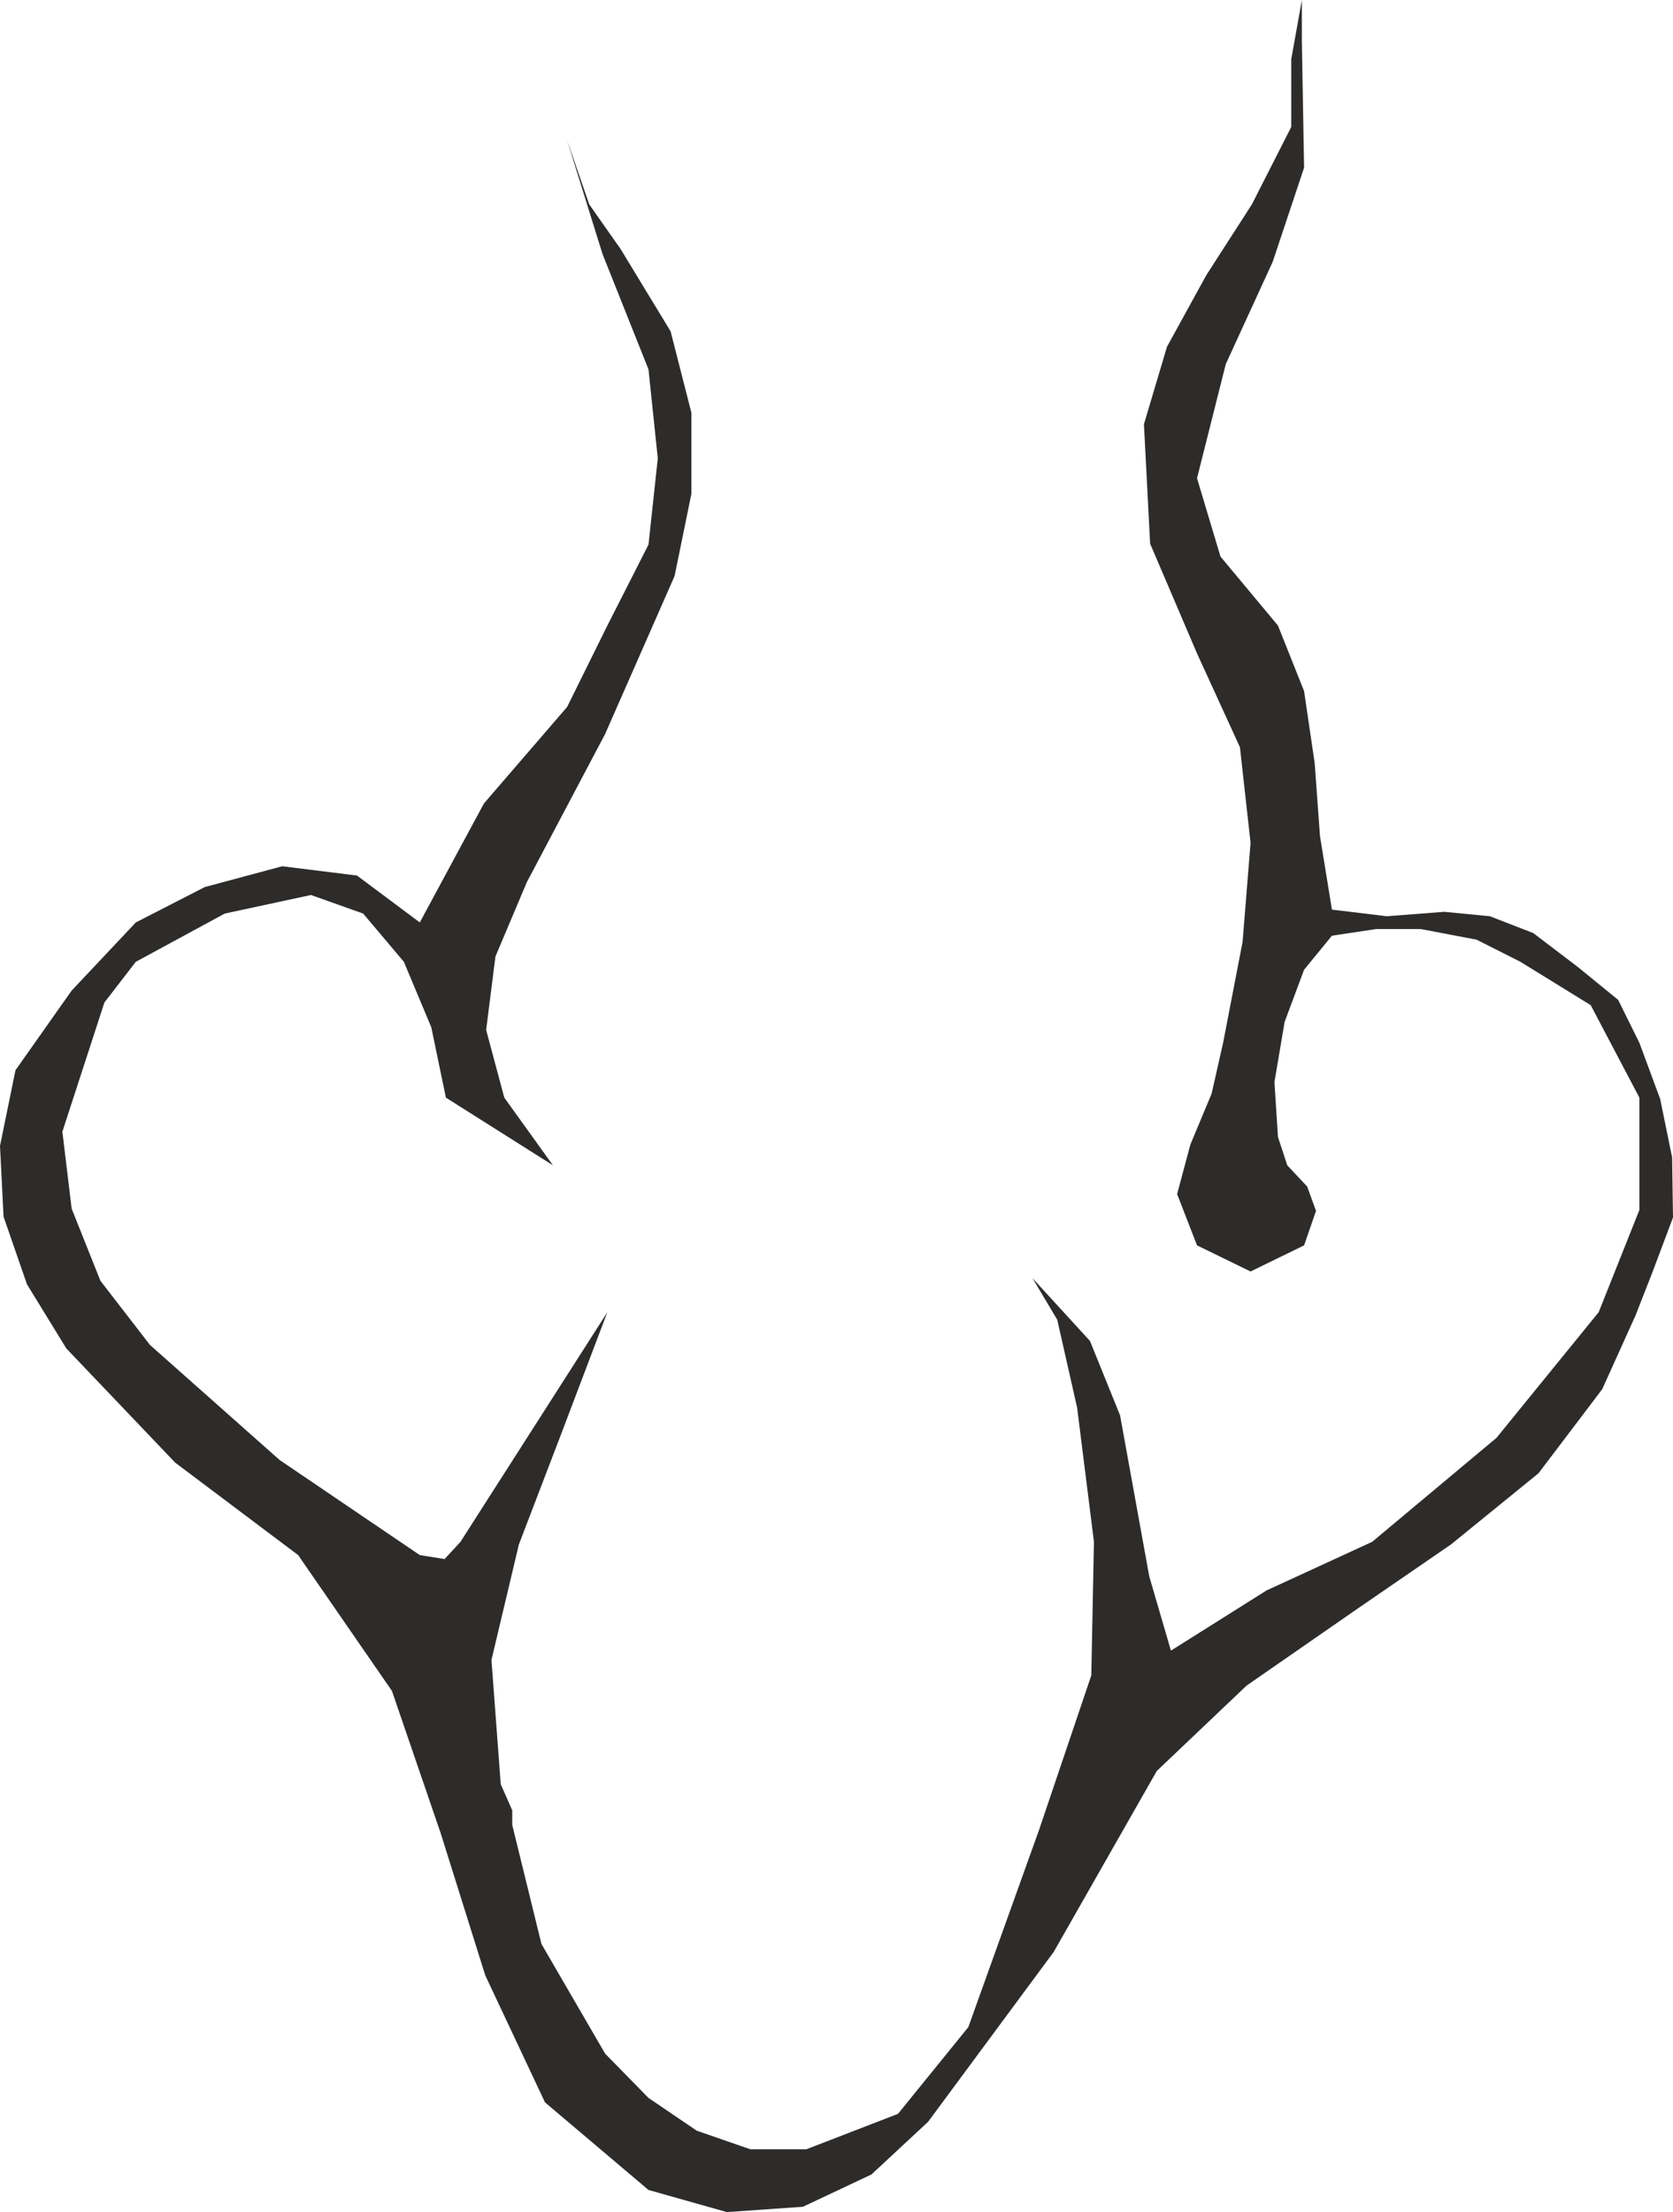<svg height="480" viewBox="0 0 272.304 360" width="363.072" xmlns="http://www.w3.org/2000/svg"><path style="fill:#2d2c2b;stroke:#2d2c2b;stroke-width:0;stroke-linejoin:bevel;stroke-miterlimit:10.433" d="m360.134 331.52 9.36 11.233 4.248 10.656 1.728 11.736.864 11.88 1.944 11.952 8.928 1.08 9.36-.72 7.416.72 7.056 2.736 7.2 5.472 6.624 5.4 3.456 6.984 3.384 9.144 1.944 9.504.144 9.792-3.384 9-2.736 6.984-5.4 11.952-10.368 13.68-14.256 11.592-15.192 10.44-18.072 12.528-14.616 13.896-16.776 29.448-20.448 27.648-9.216 8.568-11.16 5.256-12.384.864-12.744-3.6-16.848-14.256-9.72-20.664-7.272-23.184-7.92-23.112-15.264-22.104-20.016-15.048-17.712-18.576-6.408-10.44-3.816-11.016-.576-11.52 2.52-12.312 9.144-12.96 10.44-11.088 11.232-5.76 12.6-3.384 12.168 1.512 10.224 7.632 10.44-19.368L253.79 356l6.552-13.248 6.696-13.176 1.512-14.04-1.512-14.472-7.488-18.792-5.76-18.504 3.6 10.44 5.112 7.272 8.136 13.392 3.384 13.248v13.176l-2.736 13.392-11.304 25.704-12.744 24.12-5.112 12.096-1.512 11.952 2.952 11.016 7.92 11.016-17.424-11.016-2.376-11.448-4.464-10.656-6.624-7.848-8.496-3.024-14.04 3.024-14.472 7.848-5.112 6.624-6.84 21.024 1.512 12.528 4.68 11.736 8.064 10.44 21.096 18.72 22.824 15.48 4.032.648 2.592-2.808 23.904-37.368-7.344 19.368-7.056 18.432-4.464 18.792 1.512 20.232 1.872 4.248v2.376l4.752 19.368 10.368 17.856 7.056 7.2 7.848 5.328 8.712 3.024h9.144l14.904-5.76 11.448-14.112 11.52-32.112 8.496-25.128.432-21.744-2.736-21.816-3.24-14.328-4.032-6.768 9.36 10.224 4.896 12.096 4.752 26.208 3.528 12.096 15.552-9.792 17.208-7.92 20.232-16.92 16.632-20.448 6.624-16.632v-18.288l-7.92-15.048-11.448-7.056-7.128-3.6-9.072-1.728h-7.272l-7.2 1.08-4.536 5.544-3.168 8.496-1.656 9.792.576 8.928 1.512 4.608 3.24 3.456 1.44 3.96-1.944 5.616-8.712 4.248-8.712-4.248-3.24-8.352 2.16-8.064 3.456-8.28 1.872-8.28 3.168-16.416 1.296-16.128-1.728-15.552-6.984-15.264-7.632-17.856-1.008-19.44 3.744-12.6 6.408-11.664 7.416-11.52 6.408-12.6v-11.016l1.728-9.648v6.696l.36 20.592-5.112 15.336-7.632 16.632-4.68 18.576z" transform="translate(-161.486 -240.945)"/></svg>
